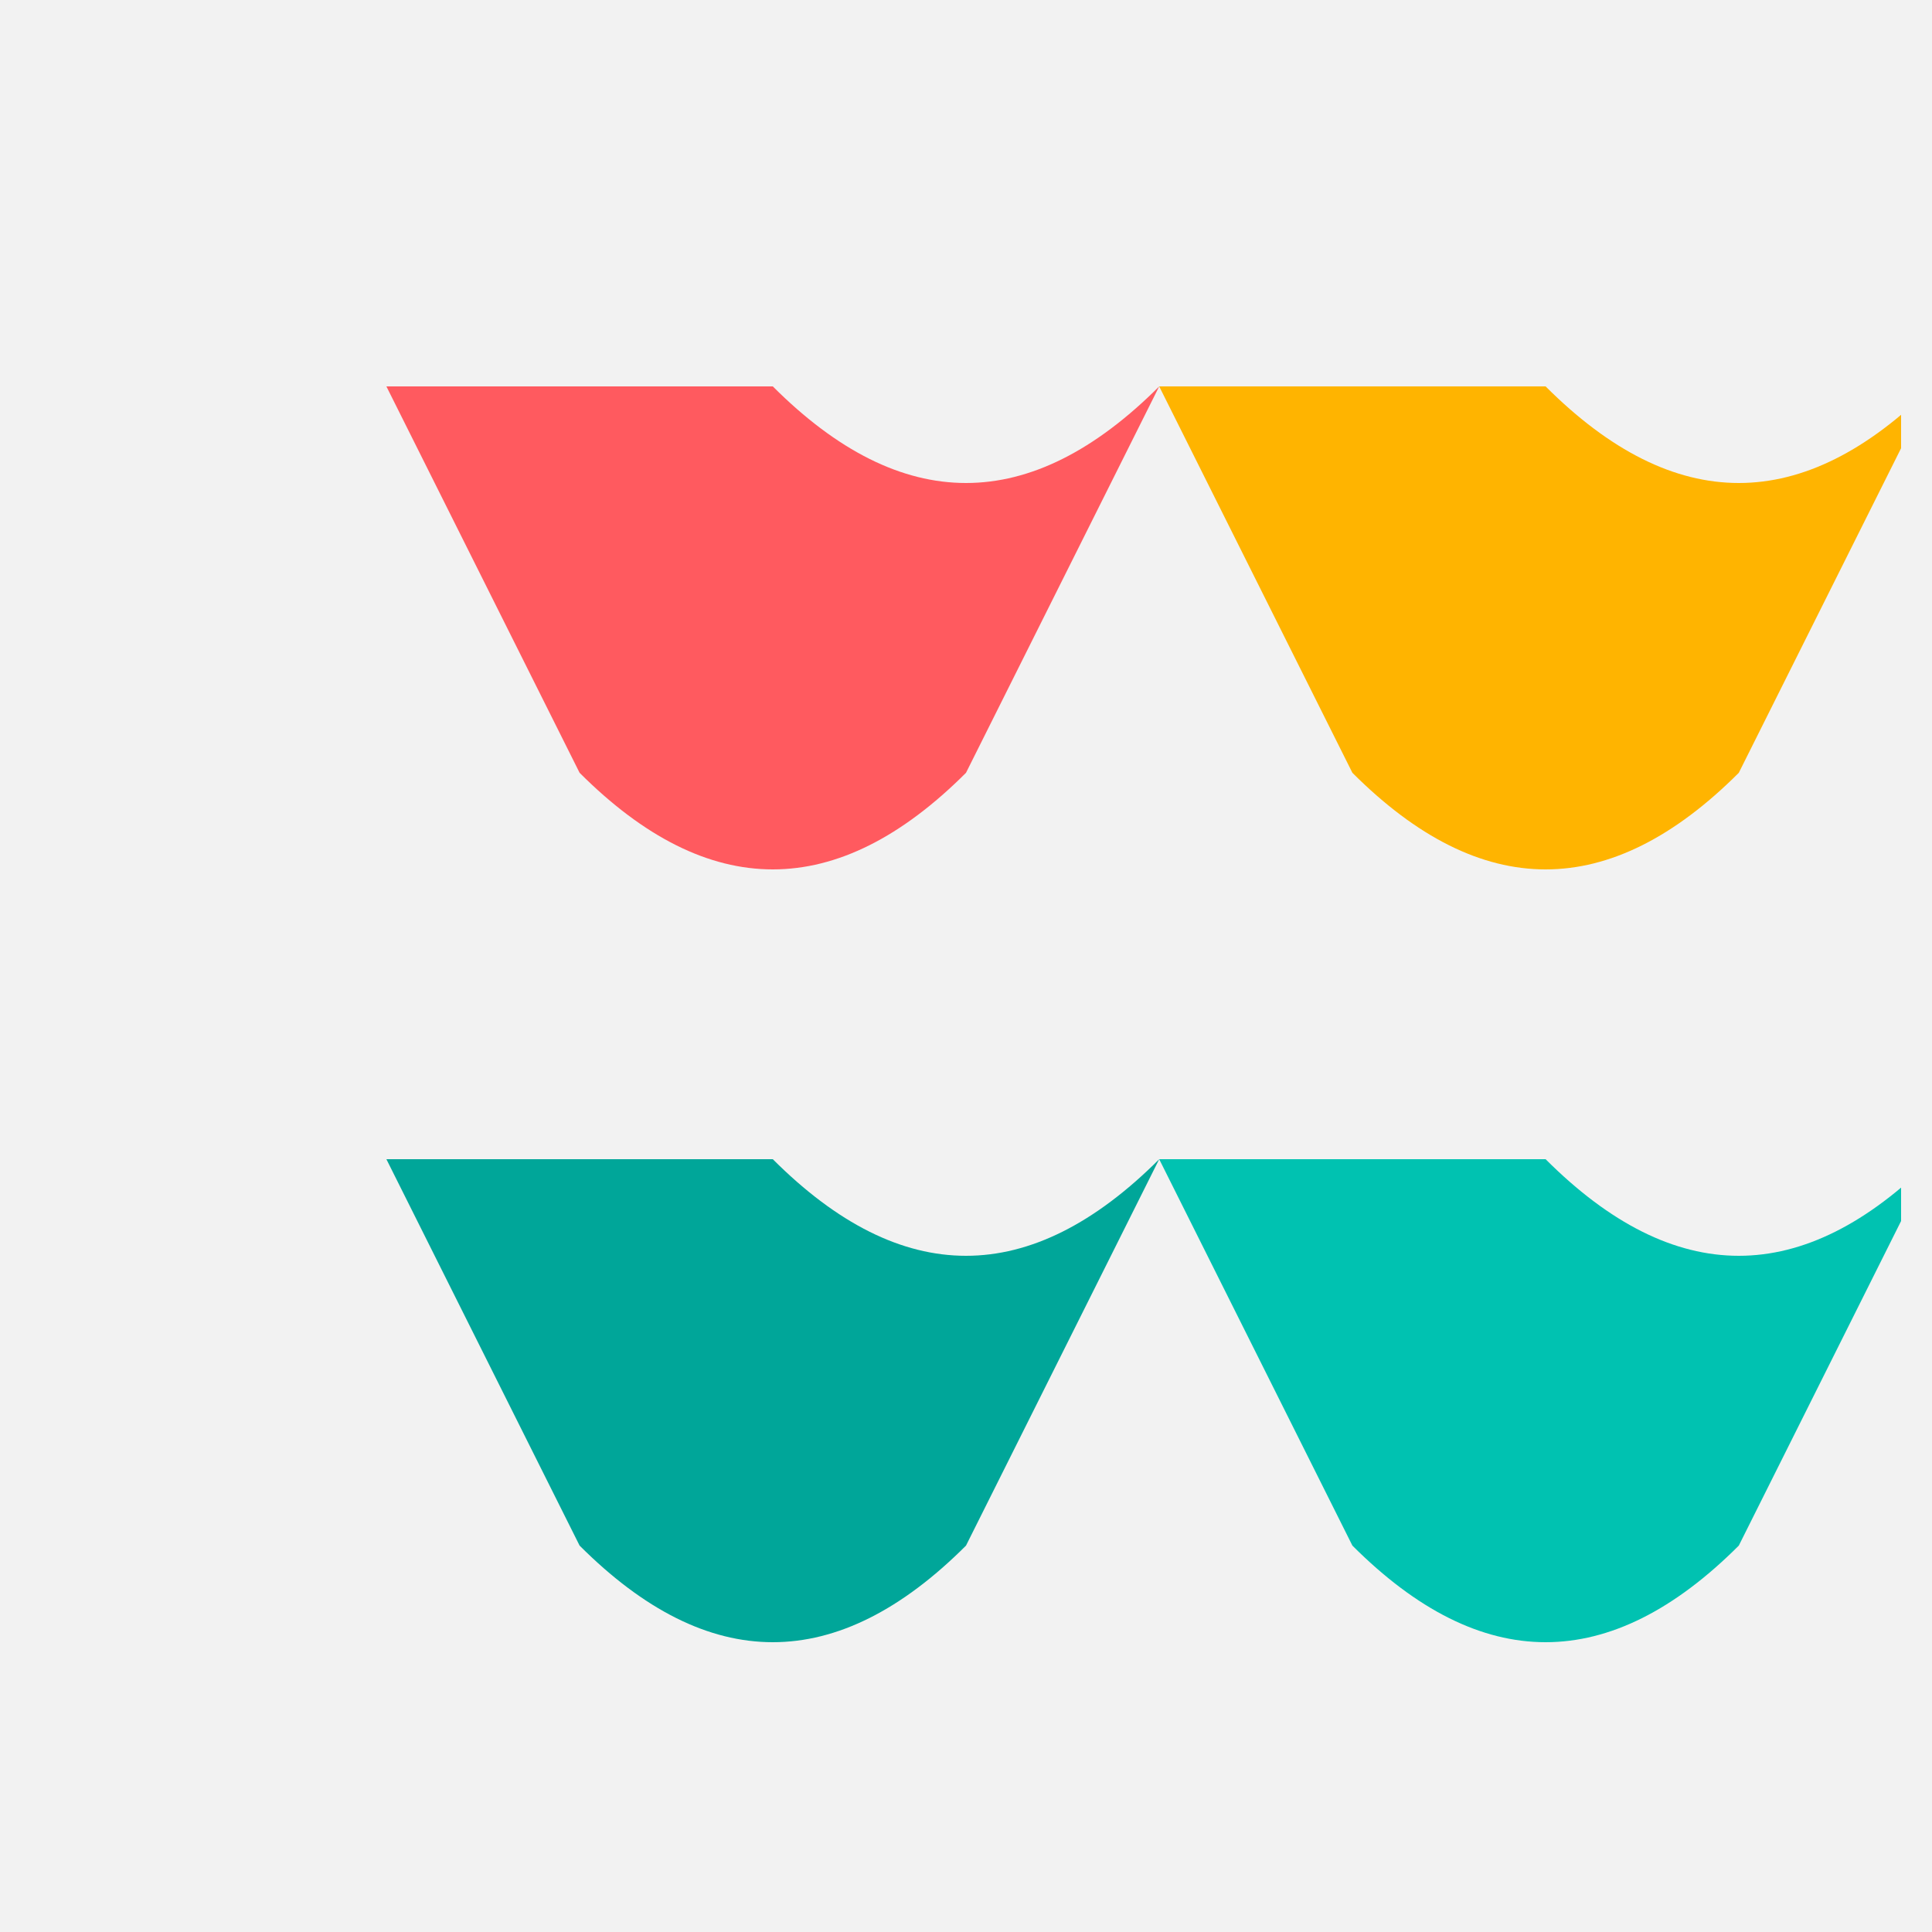 <!--

Generated by DrawGPT.
Free, open source, AI generated images in SVG, PNG, and HTML Canvas format.
https://drawgpt.ai

Created: 2023-11-13T07:59:47.724Z
Link: https://drawgpt.ai/prompt/120589/

-->
<svg xmlns="http://www.w3.org/2000/svg" xmlns:xlink="http://www.w3.org/1999/xlink" width="500" height="500"><defs/><g><rect fill="#F2F2F2" stroke="none" x="0" y="0" width="512" height="512"/><path fill="#FF5A5F" stroke="none" paint-order="stroke fill markers" d=" M 100 100 L 150 200 Q 200 250 250 200 L 300 100 Q 250 150 200 100 Z"/><path fill="#FFB400" stroke="none" paint-order="stroke fill markers" d=" M 300 100 L 350 200 Q 400 250 450 200 L 500 100 Q 450 150 400 100 Z"/><path fill="#00A699" stroke="none" paint-order="stroke fill markers" d=" M 100 300 L 150 400 Q 200 450 250 400 L 300 300 Q 250 350 200 300 Z"/><path fill="#00C2B1" stroke="none" paint-order="stroke fill markers" d=" M 300 300 L 350 400 Q 400 450 450 400 L 500 300 Q 450 350 400 300 Z"/><rect fill="#F2F2F2" stroke="none" x="0" y="0" width="20" height="512"/><rect fill="#F2F2F2" stroke="none" x="0" y="0" width="512" height="20"/><rect fill="#F2F2F2" stroke="none" x="492" y="0" width="20" height="512"/><rect fill="#F2F2F2" stroke="none" x="0" y="492" width="512" height="20"/></g></svg>